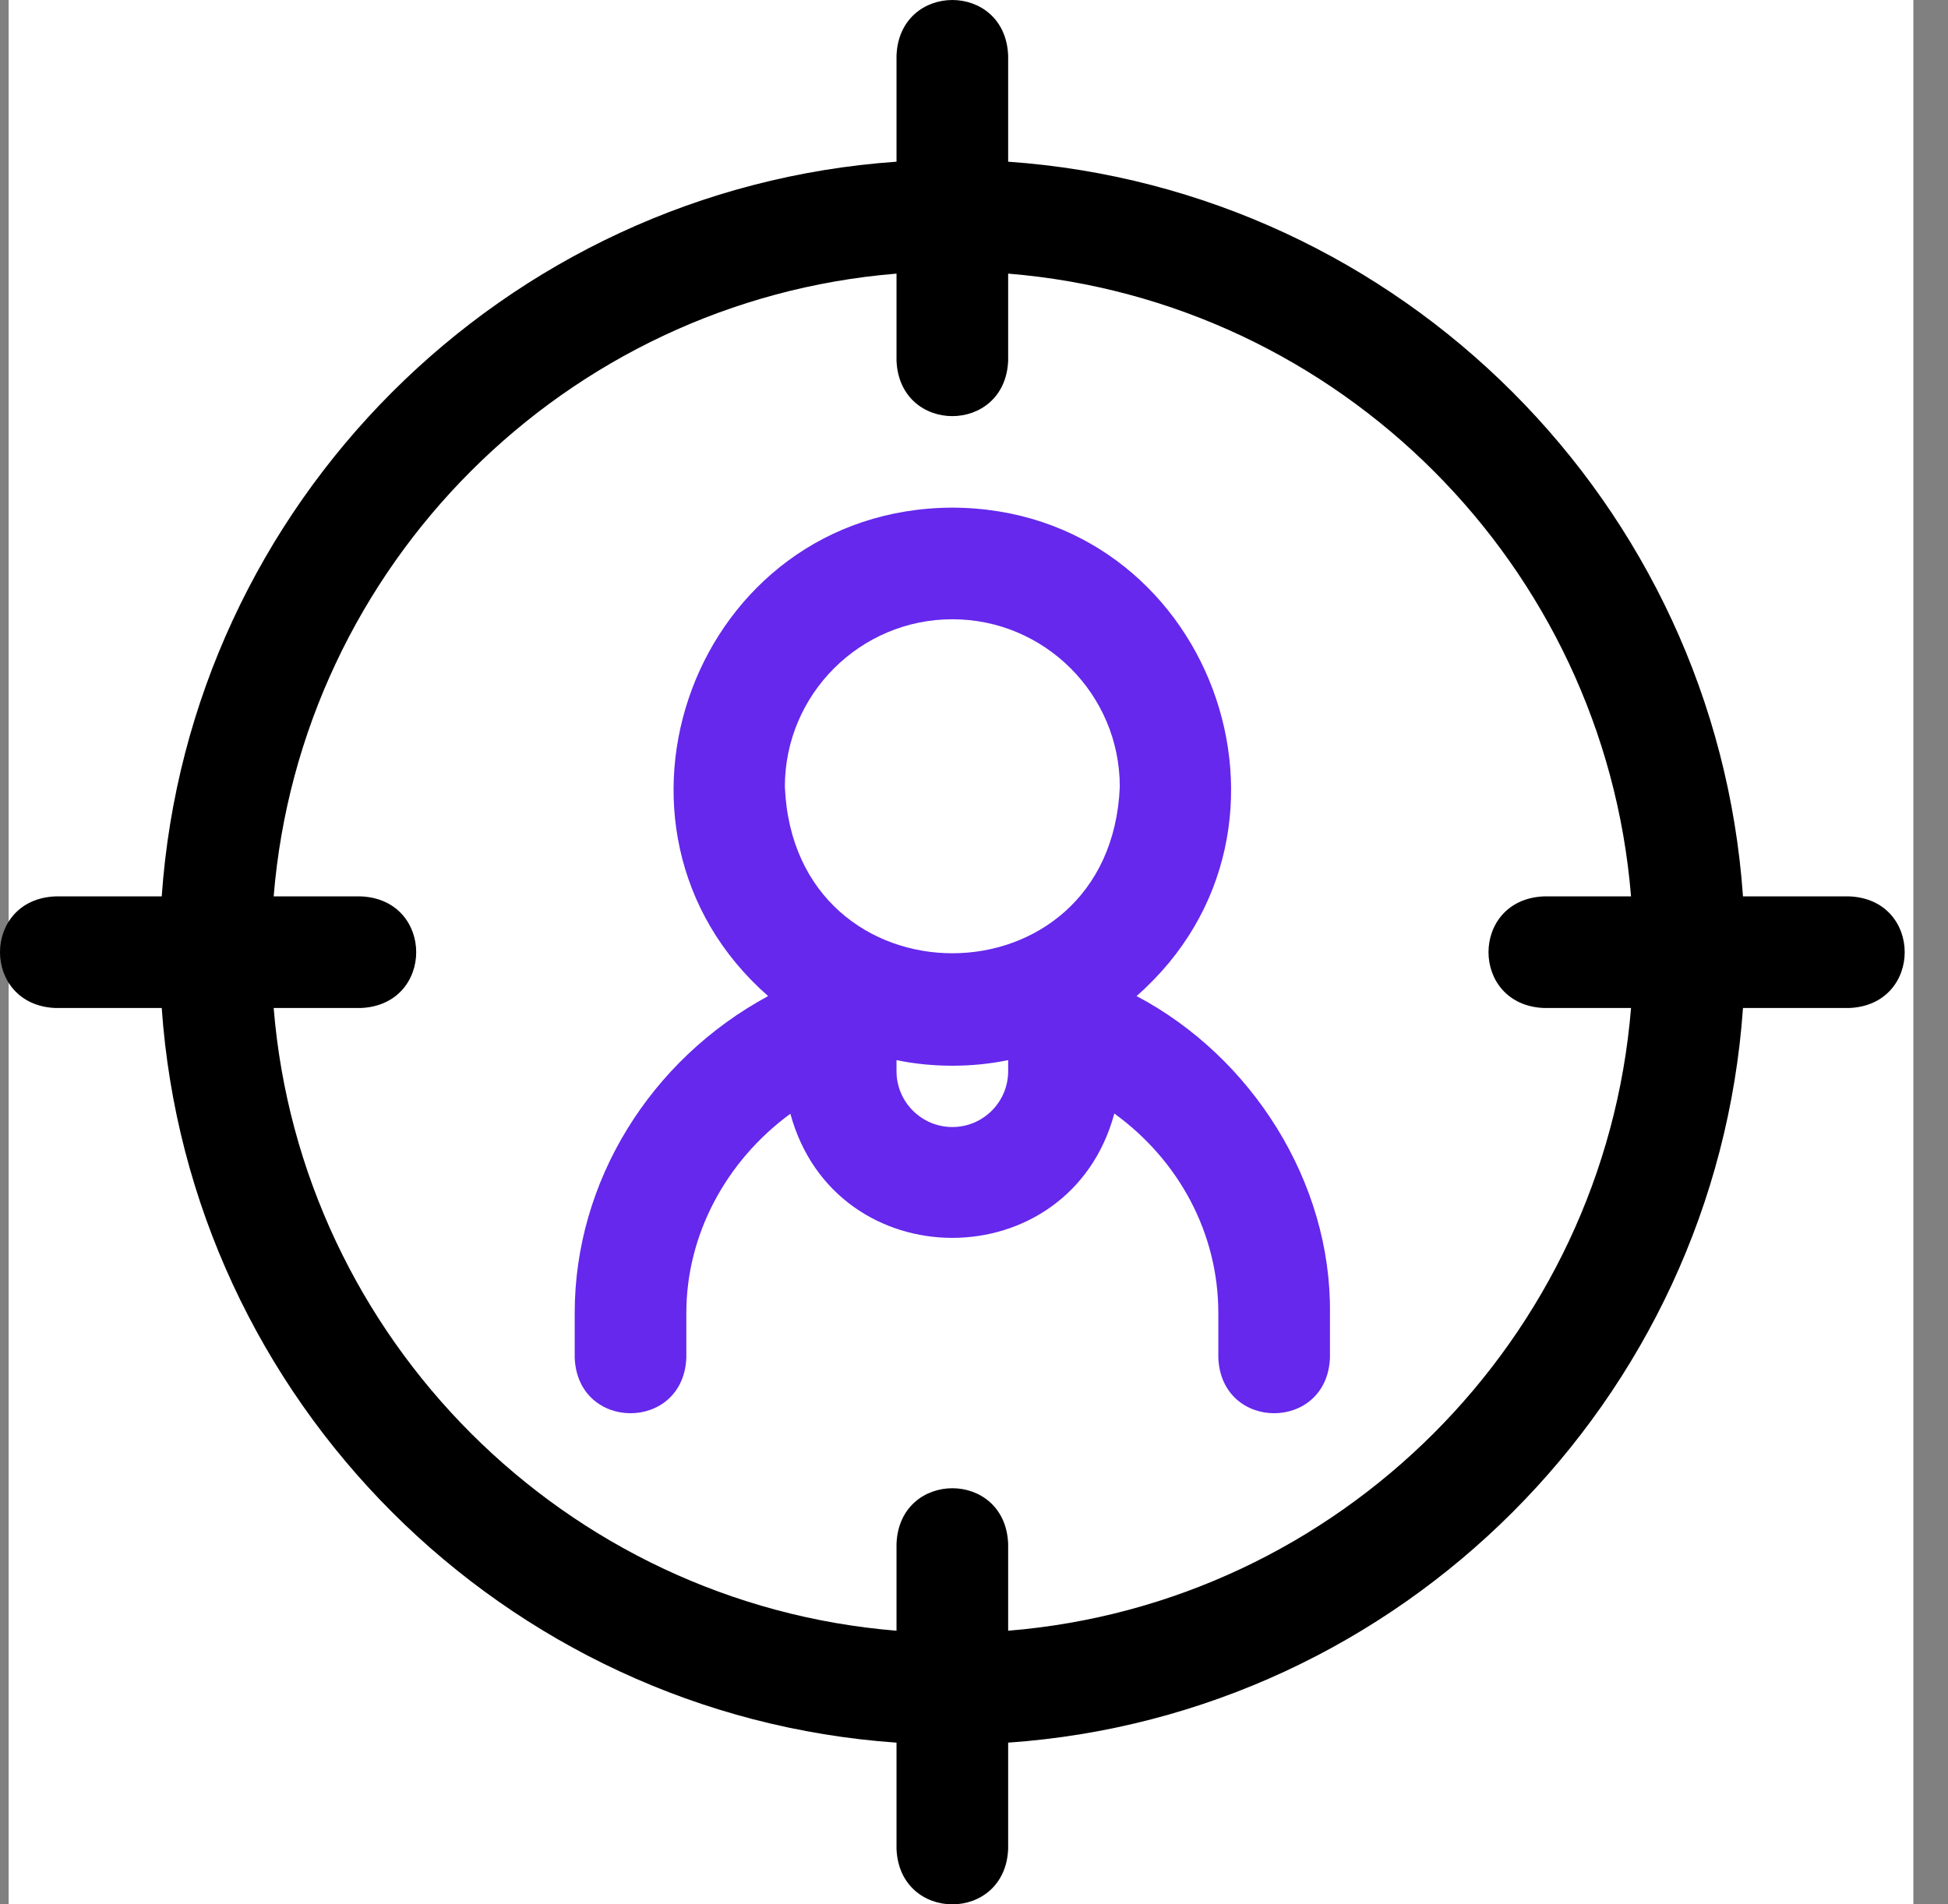 <svg width="45" height="44" viewBox="0 0 45 44" fill="none" xmlns="http://www.w3.org/2000/svg">
<rect x="0" y="0" width="45" height="44" fill="#808080" stroke="none"/>
<rect width="44" height="44" transform="translate(0.2)" fill="white"/>
<g clip-path="url(#clip0)">
<path d="M42.717 20.711H40.264C39.63 11.64 32.36 4.37 23.289 3.736V1.283C23.221 -0.428 20.778 -0.427 20.71 1.283V3.736C11.64 4.37 4.37 11.64 3.736 20.711H1.283C-0.428 20.779 -0.427 23.222 1.283 23.29H3.736C4.37 32.36 11.64 39.63 20.71 40.264V42.718C20.779 44.428 23.222 44.427 23.289 42.718V40.264C32.36 39.63 39.63 32.36 40.264 23.29H42.717C44.428 23.221 44.427 20.778 42.717 20.711ZM23.289 37.678V35.668C23.221 33.958 20.778 33.959 20.71 35.668V37.678C13.062 37.055 6.945 30.938 6.322 23.29H8.332C10.043 23.221 10.041 20.778 8.332 20.711H6.322C6.945 13.063 13.062 6.945 20.71 6.322V8.332C20.779 10.043 23.222 10.041 23.289 8.332V6.322C30.938 6.945 37.055 13.063 37.678 20.711H35.668C33.957 20.779 33.959 23.222 35.668 23.29H37.678C37.055 30.938 30.938 37.055 23.289 37.678Z" fill="black"/>
<path d="M26.255 23.014C30.675 19.137 27.948 11.75 22 11.729C16.051 11.75 13.324 19.138 17.744 23.014C15.011 24.494 13.276 27.308 13.276 30.335V31.37C13.344 33.081 15.787 33.08 15.855 31.37V30.335C15.855 28.529 16.768 26.826 18.258 25.733C19.301 29.561 24.707 29.555 25.742 25.728C27.237 26.813 28.144 28.497 28.144 30.335V31.37C28.212 33.081 30.656 33.08 30.723 31.37V30.335C30.756 27.317 28.921 24.421 26.255 23.014ZM22 14.308C24.133 14.308 25.868 16.044 25.868 18.177C25.655 23.309 18.343 23.307 18.131 18.177C18.131 16.044 19.867 14.308 22 14.308ZM22 26.04C21.289 26.04 20.71 25.462 20.71 24.751V24.494C21.539 24.667 22.46 24.667 23.289 24.494V24.751C23.289 25.462 22.711 26.04 22 26.04Z" fill="#6528EC"/>
</g>
<defs>
<clipPath id="clip0">
<rect width="44" height="44" fill="white"/>
</clipPath>
</defs>
</svg>

